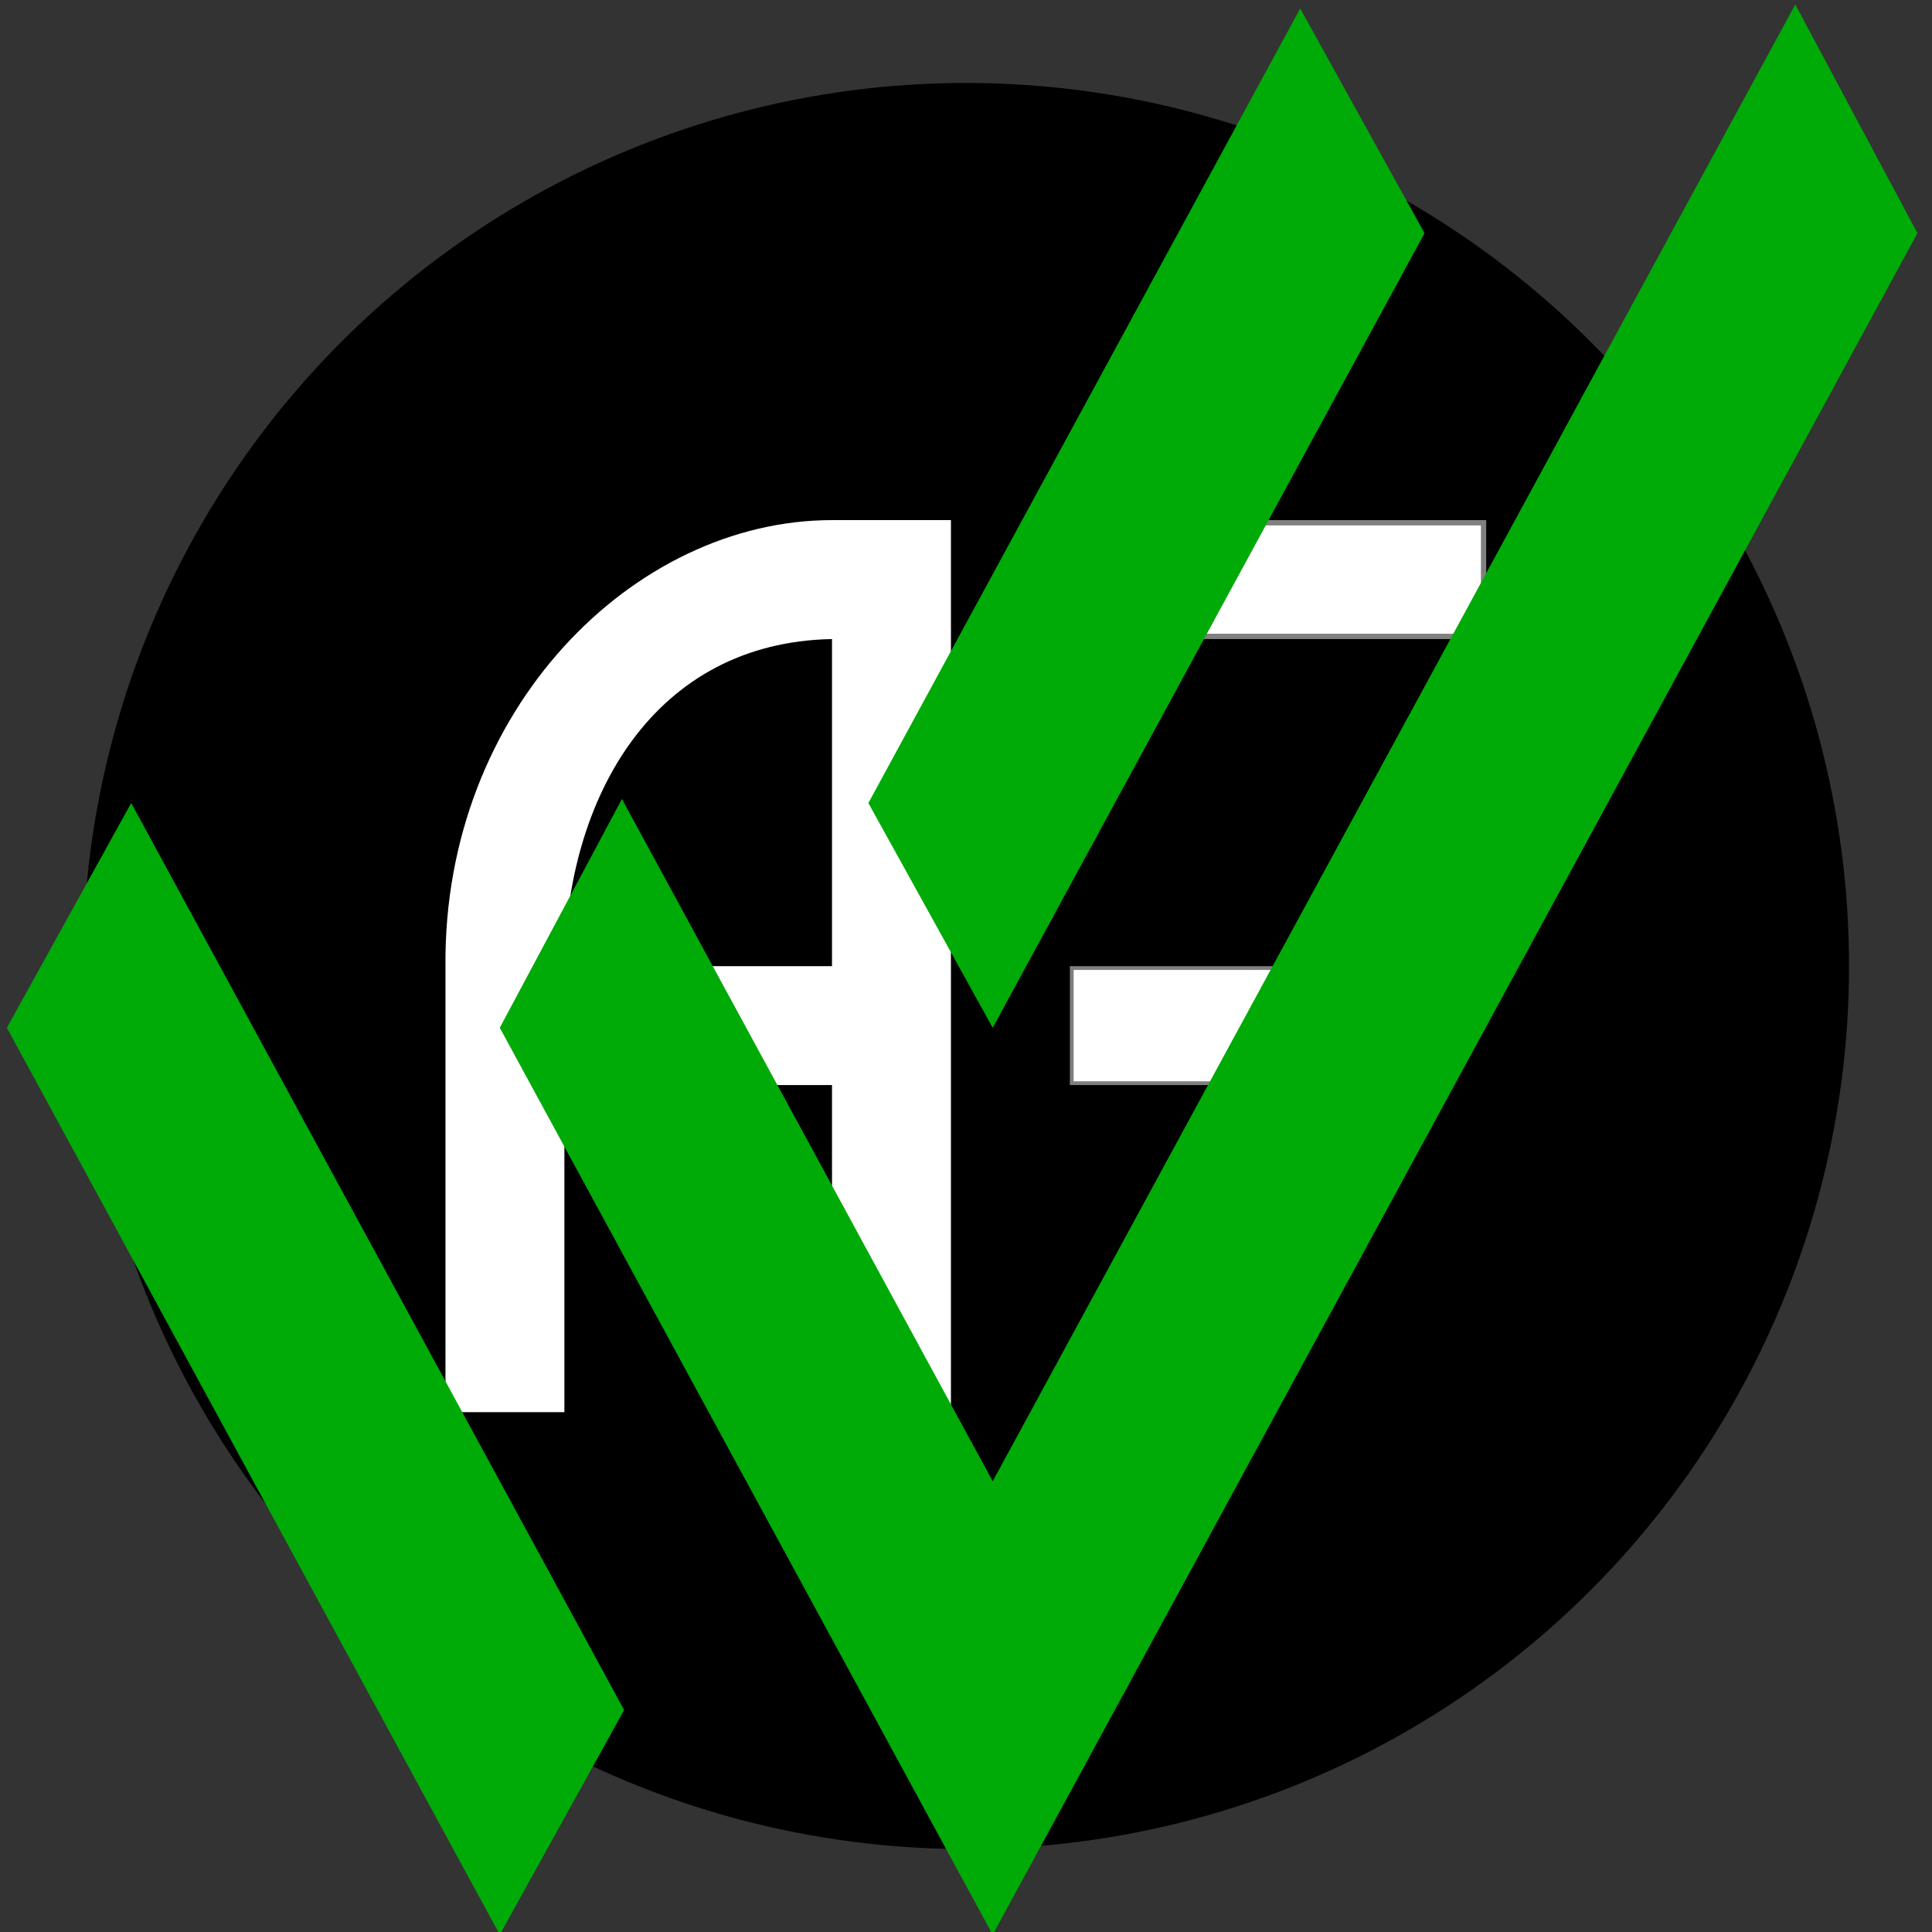 <?xml version="1.0" encoding="UTF-8" standalone="no"?>
<!-- Created with Inkscape (http://www.inkscape.org/) -->

<svg
   width="100mm"
   height="100mm"
   viewBox="0 0 354.331 354.331"
   id="svg4173"
   version="1.1"
   inkscape:version="1.3.2 (1:1.3.2+202404261509+091e20ef0f)"
   sodipodi:docname="favicon-3.svg"
   xml:space="preserve"
   xmlns:inkscape="http://www.inkscape.org/namespaces/inkscape"
   xmlns:sodipodi="http://sodipodi.sourceforge.net/DTD/sodipodi-0.dtd"
   xmlns="http://www.w3.org/2000/svg"
   xmlns:svg="http://www.w3.org/2000/svg"
   xmlns:rdf="http://www.w3.org/1999/02/22-rdf-syntax-ns#"
   xmlns:cc="http://creativecommons.org/ns#"
   xmlns:dc="http://purl.org/dc/elements/1.1/"><rect x="0" y="0" width="354.331" height="354.331" fill="#333333" stroke="none"/><defs
     id="defs4175"><linearGradient
       id="swatch6"
       inkscape:swatch="solid"><stop
         style="stop-color:#00aa07;stop-opacity:1;"
         offset="0"
         id="stop6" /></linearGradient></defs><sodipodi:namedview
     id="base"
     pagecolor="#ffffff"
     bordercolor="#666666"
     borderopacity="1.0"
     inkscape:pageopacity="0.0"
     inkscape:pageshadow="2"
     inkscape:zoom="0.98994949"
     inkscape:cx="-160.10918"
     inkscape:cy="644.9824"
     inkscape:document-units="px"
     inkscape:current-layer="layer2"
     showgrid="false"
     inkscape:window-width="3840"
     inkscape:window-height="2123"
     inkscape:window-x="0"
     inkscape:window-y="0"
     inkscape:window-maximized="1"
     inkscape:showpageshadow="0"
     inkscape:pagecheckerboard="0"
     inkscape:deskcolor="#505050" /><g
     inkscape:label="Calque 1"
     inkscape:groupmode="layer"
     id="layer1"
     transform="translate(0,-698.032)"><circle
       style="opacity:1;fill:#000000;fill-opacity:1;stroke:none;stroke-width:0.882;stroke-miterlimit:4;stroke-dasharray:none;stroke-opacity:1"
       id="path4202"
       cx="177.165"
       cy="875.197"
       r="161.95" /></g><g
     inkscape:groupmode="layer"
     id="layer2"
     inkscape:label="Calque 2"><g
       id="g4806"
       transform="matrix(1.103,0,0,1.103,414.03,-3.74)"><path
         d="m -217.25,238.194 -19.776,1e-5 0,-54.384 -44.496,-1e-5 0,54.384 -19.776,0 10e-6,-74.161 c -0.363,-42.524 31.218,-74.161 64.272,-74.161 l 19.776,0 z m -19.776,-74.16 0,-54.384 c -29.509,0.545 -44.162,26.15 -44.496,54.384 z"
         id="path4798-3-6-5-3"
         inkscape:connector-curvature="0"
         sodipodi:nodetypes="cccccccscccccc"
         style="font-style:normal;font-variant:normal;font-weight:normal;font-stretch:normal;font-size:medium;line-height:125%;font-family:sans-serif;-inkscape-font-specification:'sans-serif, Normal';text-align:start;letter-spacing:0px;word-spacing:0px;writing-mode:lr-tb;text-anchor:start;fill:#ffffff;fill-opacity:1;stroke:none;stroke-width:1px;stroke-linecap:butt;stroke-linejoin:miter;stroke-opacity:1" /><rect
         y="90.313"
         x="-197.029"
         height="18.894"
         width="68.342"
         id="rect5620-1"
         style="display:inline;opacity:1;fill:#ffffff;fill-opacity:1;fill-rule:nonzero;stroke:#808080;stroke-width:0.882;stroke-linejoin:miter;stroke-miterlimit:4;stroke-dasharray:none;stroke-dashoffset:0;stroke-opacity:1" /><rect
         y="164.356"
         x="-197.157"
         height="19.141"
         width="33.986"
         id="rect5620-2"
         style="display:inline;opacity:1;fill:#ffffff;fill-opacity:1;fill-rule:nonzero;stroke:#808080;stroke-width:0.626;stroke-linejoin:miter;stroke-miterlimit:4;stroke-dasharray:none;stroke-dashoffset:0;stroke-opacity:1" /></g><g
       style="fill:#00aa07;fill-opacity:1"
       id="g6"
       transform="matrix(0.4,0,0,0.736,-15.539,531.471)"><path
         d="m 268,-240 -226,-226 57,-56 170,170 56,56 z m 226,0 -226,-226 56,-57 170,170 368,-368 56,57 z m 0,-226 -57,-56 198,-198 57,56 z"
         id="path1"
         style="fill:#00aa07;fill-opacity:1" /></g></g></svg>
